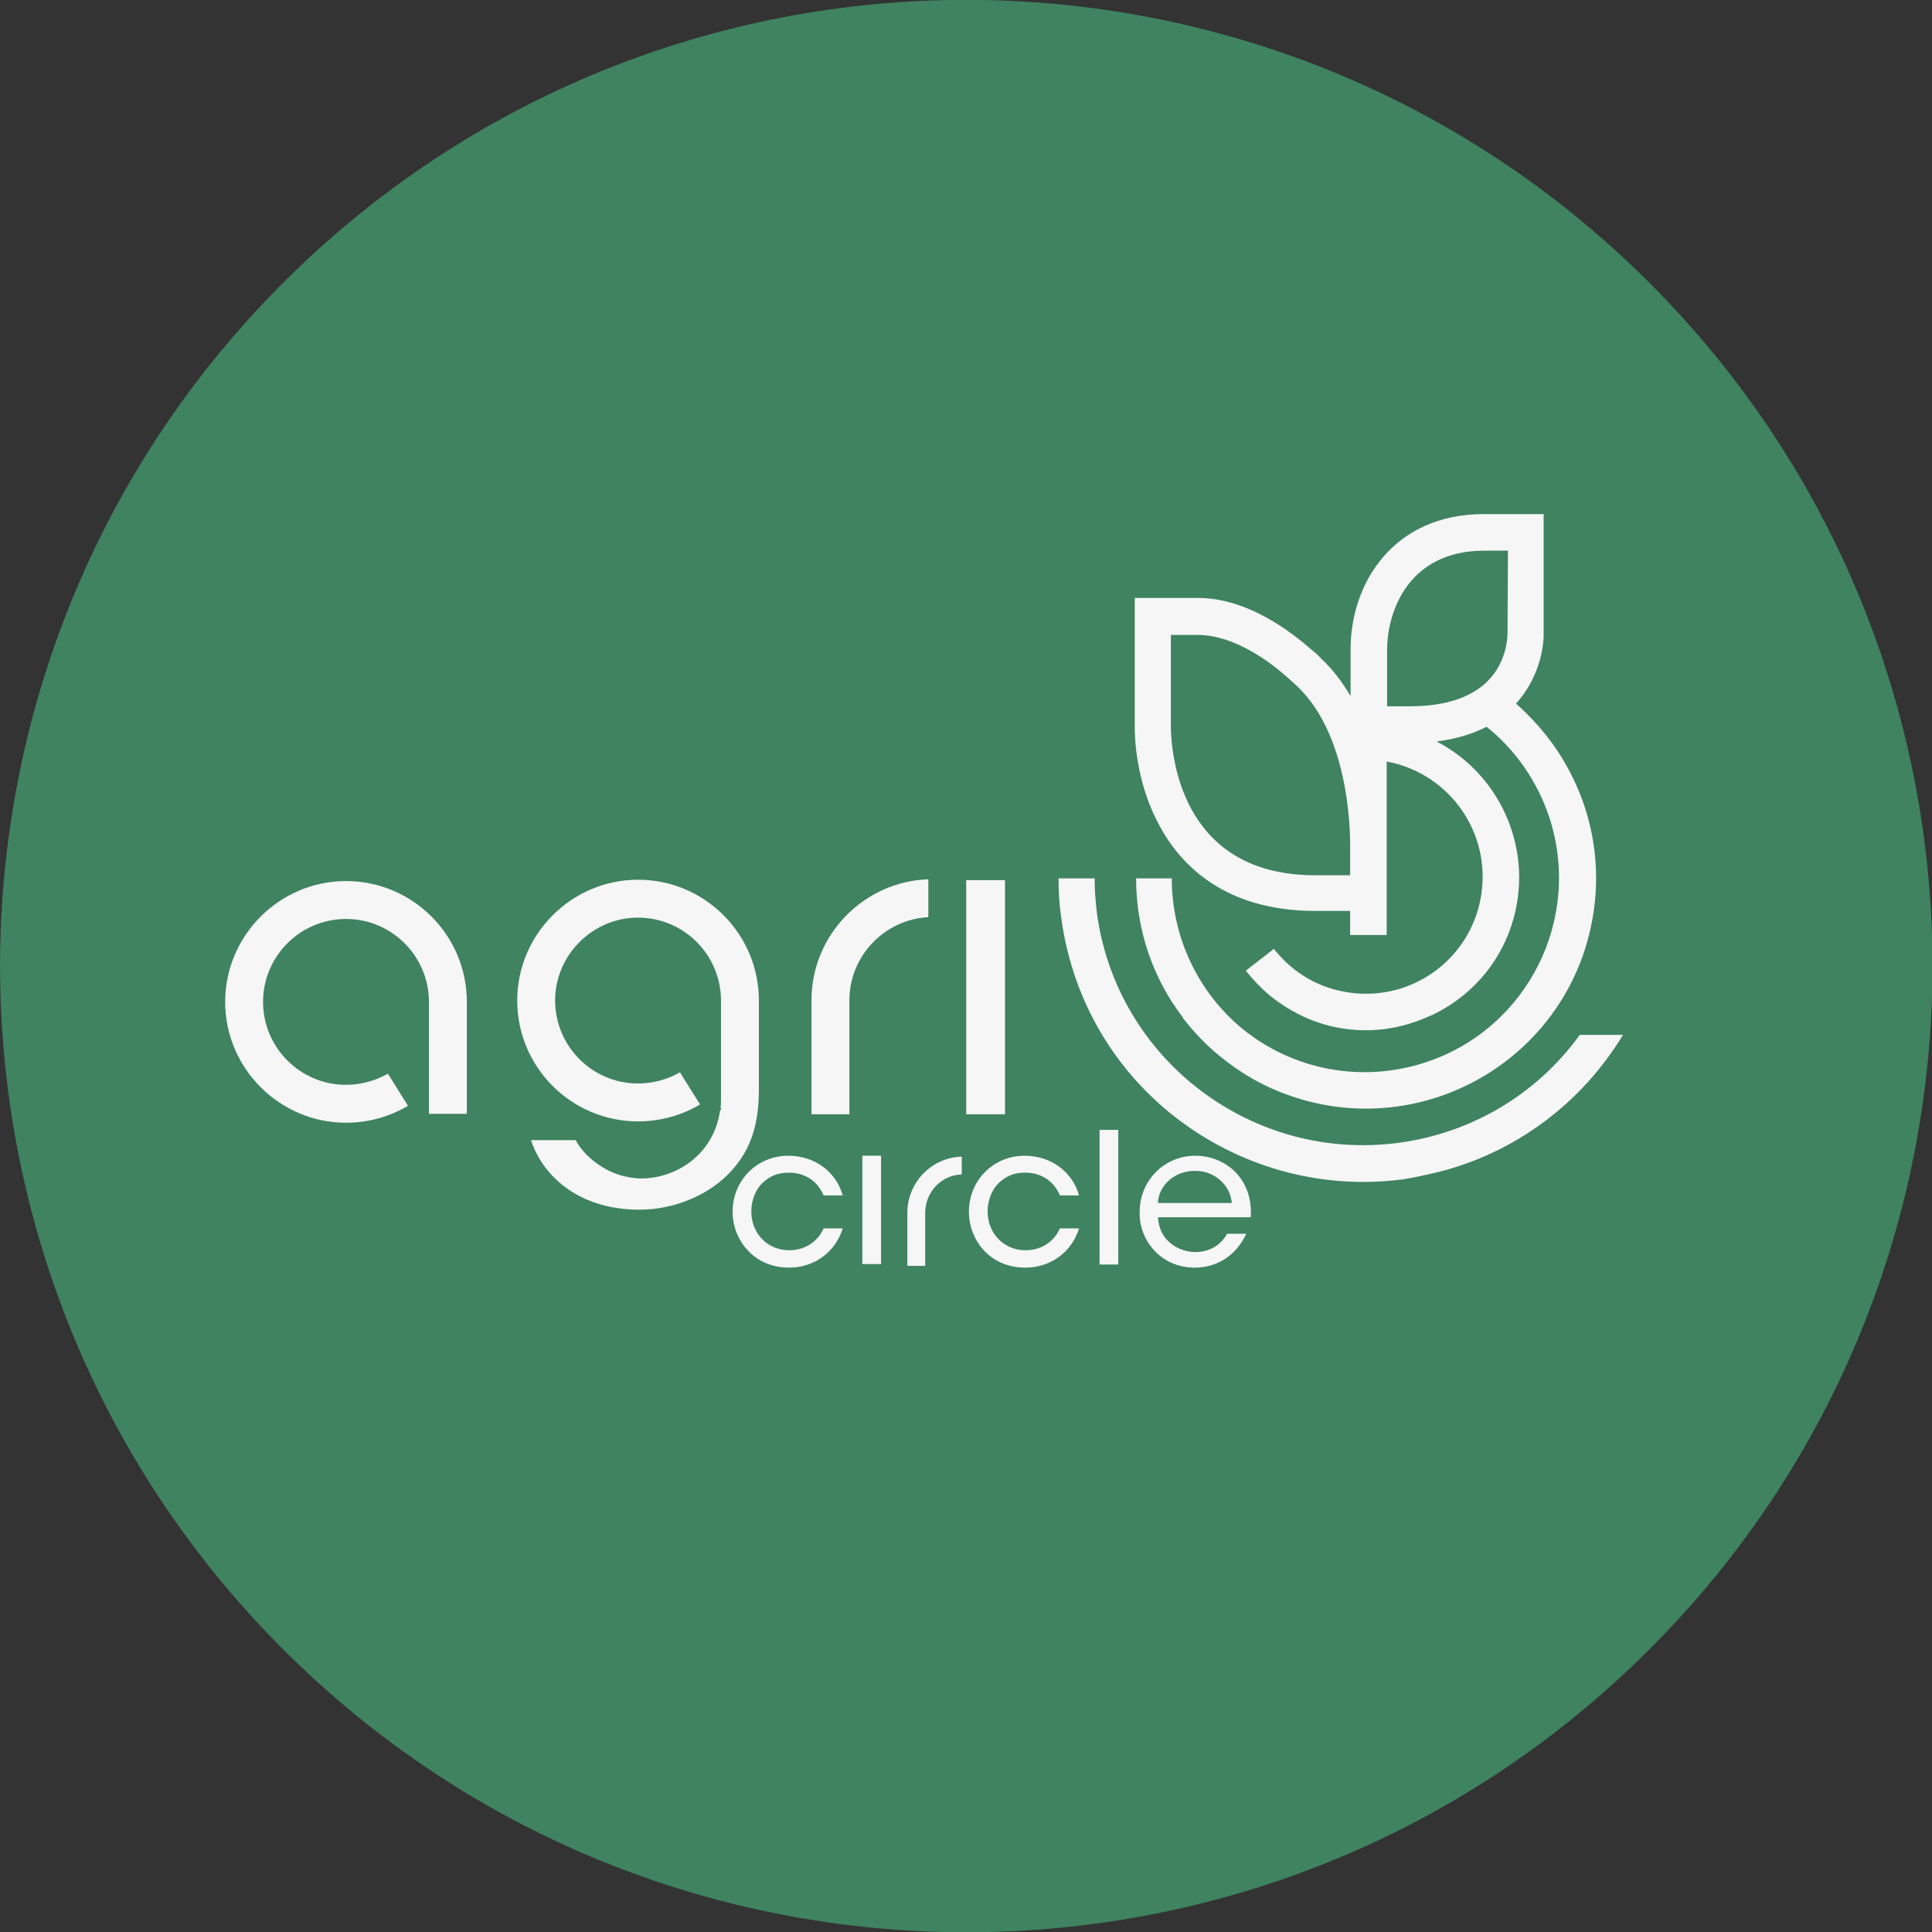 <?xml version="1.0" encoding="UTF-8"?> <svg xmlns="http://www.w3.org/2000/svg" width="420" height="420" viewBox="0 0 420 420" fill="none"><rect x="0" y="0" width="420" height="420" fill="#333333" stroke="none"/><g clip-path="url(#clip0_1_17)"><path d="M358.584 358.541C440.612 276.513 440.612 143.519 358.584 61.491C276.556 -20.538 143.562 -20.538 61.534 61.491C-20.495 143.519 -20.495 276.513 61.534 358.541C143.562 440.57 276.556 440.57 358.584 358.541Z" fill="#3F8361"></path><path d="M218.481 191.341H210.048V242.229H218.481V191.341Z" fill="#F6F6F6"></path><path d="M171.567 275.573C176.995 275.573 181.648 272.181 183.199 267.044H179.031C178.061 269.37 175.541 271.793 171.567 271.793C166.817 271.793 163.328 268.11 163.328 263.36C163.328 261.034 164.2 258.708 165.654 257.254C167.399 255.606 169.144 254.927 171.373 254.927H171.567C174.96 254.927 177.771 256.769 179.031 259.871H183.199C181.745 254.637 176.995 251.244 171.373 251.244C164.588 251.244 159.257 256.575 159.257 263.457C159.257 269.273 163.619 275.573 171.567 275.573Z" fill="#F6F6F6"></path><path d="M191.535 251.244H187.464V274.798H191.535V251.244Z" fill="#F6F6F6"></path><path d="M222.94 275.573C228.368 275.573 233.021 272.181 234.572 267.044H230.404C229.435 269.37 226.914 271.793 222.94 271.793C218.191 271.793 214.701 268.11 214.701 263.36C214.701 261.034 215.573 258.708 217.027 257.254C218.772 255.606 220.517 254.927 222.746 254.927H222.94C226.333 254.927 229.144 256.769 230.404 259.871H234.572C233.118 254.637 228.368 251.244 222.746 251.244C215.961 251.244 210.63 256.575 210.63 263.457C210.63 269.273 214.895 275.573 222.94 275.573Z" fill="#F6F6F6"></path><path d="M243.102 245.622H239.031V274.895H243.102V245.622Z" fill="#F6F6F6"></path><path d="M259.774 275.573C262.197 275.573 264.426 274.895 266.365 273.635C268.304 272.375 269.855 270.533 270.921 268.207H266.753C265.396 270.727 262.876 272.181 259.871 272.181C256.284 272.181 252.407 269.855 251.826 265.493L251.729 264.62H271.89C272.181 260.743 271.018 257.254 268.401 254.637C266.171 252.504 263.166 251.244 259.871 251.244C253.086 251.244 247.754 256.672 247.754 263.457C247.561 269.37 252.116 275.573 259.774 275.573ZM251.826 260.549C252.407 257.544 255.315 254.54 259.774 254.54H259.871C264.136 254.54 267.044 257.641 267.625 260.549L267.819 261.519H251.729L251.826 260.549Z" fill="#F6F6F6"></path><path d="M75.218 244.071C79.968 244.071 84.62 242.811 88.691 240.388L84.33 233.409C81.615 234.96 78.417 235.832 75.218 235.832C65.234 235.832 57.189 227.69 57.189 217.803C57.189 207.819 65.331 199.774 75.218 199.774C85.202 199.774 93.247 207.916 93.247 217.803V242.132H101.486V217.803C101.486 203.263 89.661 191.535 75.218 191.535C60.775 191.535 48.95 203.36 48.95 217.803C48.95 232.246 60.775 244.071 75.218 244.071Z" fill="#F6F6F6"></path><path d="M138.998 262.973C146.85 262.973 154.604 259.58 159.257 254.249C163.231 249.693 164.976 244.459 164.976 236.801V217.512C164.976 202.973 153.15 191.244 138.708 191.244C124.265 191.244 112.439 203.069 112.439 217.512C112.439 232.052 124.265 243.78 138.708 243.78C143.457 243.78 148.11 242.52 152.181 240.097L147.819 233.118C145.105 234.669 141.906 235.541 138.708 235.541C128.724 235.541 120.679 227.399 120.679 217.512C120.679 207.625 128.821 199.483 138.708 199.483C148.691 199.483 156.737 207.625 156.737 217.512V238.546C156.737 239.322 156.737 240.097 156.64 240.872L156.834 241.163L156.543 241.357C155.186 251.05 146.947 256.187 139.386 256.187C138.32 256.187 134.346 255.994 130.565 253.473C128.142 251.922 126.3 249.984 125.137 247.851H115.444C117.674 254.927 125.137 262.973 138.998 262.973Z" fill="#F6F6F6"></path><path d="M201.809 199.386V191.147C187.754 191.632 176.414 203.263 176.414 217.415V242.229H184.653V217.415C184.653 207.819 192.31 199.871 201.809 199.386Z" fill="#F6F6F6"></path><path d="M209.079 255.315V251.438C202.488 251.632 197.254 257.06 197.254 263.651V275.186H201.131V263.651C201.131 259.095 204.717 255.412 209.079 255.315Z" fill="#F6F6F6"></path><path d="M343.425 224.976C334.12 237.868 319.968 246.3 304.071 248.433C272.181 252.698 242.714 230.307 238.449 198.417C238.158 195.897 237.964 193.376 237.964 190.953H230.113C230.113 194.055 230.307 197.06 230.792 200.162C233.312 217.609 242.423 233.118 256.575 243.683C270.63 254.152 287.884 258.611 304.943 256.381C307.464 255.994 309.984 255.412 312.504 254.83C329.273 250.662 343.716 240 352.827 224.976H343.425Z" fill="#F6F6F6"></path><path d="M338.578 163.231C336.058 159.451 332.956 155.961 329.564 152.956C330.242 152.181 330.921 151.405 331.406 150.63C334.701 145.88 335.477 140.937 335.574 138.514V137.835C335.574 137.738 335.574 137.641 335.574 137.448V137.351V111.761H322.585C302.714 111.761 293.603 126.979 293.603 141.131V151.309C291.858 148.401 289.822 145.59 287.205 143.166C286.721 142.585 285.945 141.906 284.976 141.131C283.134 139.483 281.196 138.029 279.257 136.672C272.666 132.213 266.365 129.984 260.355 129.984H246.688V137.835V158.384V158.772C246.785 163.037 247.658 171.373 252.019 179.418C256.575 187.948 266.171 198.029 285.945 198.029H293.506V203.263H293.603H301.454V165.557C314.249 167.884 323.457 179.709 322.197 192.989C321.325 202.488 315.315 210.339 307.076 213.926C301.551 216.349 295.154 216.737 289.047 214.798C284.2 213.247 280.032 210.242 276.931 206.268L270.824 211.018C272.375 212.956 274.12 214.798 275.961 216.349C281.099 220.517 287.205 223.231 293.796 223.813C299.612 224.394 305.234 223.328 310.275 221.099C310.565 221.002 310.856 220.808 311.244 220.711C311.341 220.711 311.438 220.614 311.438 220.614C319.289 216.834 325.687 210.048 328.595 201.131C333.732 185.428 326.559 168.562 312.31 161.195C316.769 160.614 320.355 159.451 323.166 157.997C329.37 162.94 334.12 169.725 336.737 177.48C344.103 199.58 332.181 223.522 310.081 230.889C296.123 235.541 281.099 232.633 270.048 223.619C260.549 215.767 254.733 203.845 254.733 190.953H246.979C246.979 202.197 250.662 212.763 257.157 221.195H257.06C259.483 224.297 262.1 227.108 265.105 229.532C269.661 233.312 274.895 236.317 280.614 238.255C306.688 247.27 335.186 233.409 344.2 207.431C349.338 192.407 347.302 176.414 338.578 163.231ZM293.506 184.943V190.275H285.945C257.738 190.275 254.83 166.042 254.54 158.675C254.54 158.578 254.54 158.578 254.54 158.481V138.029H260.355C268.401 138.029 276.252 144.039 279.742 147.141L281.777 148.982C294.378 160.614 293.506 184.653 293.506 184.943ZM327.722 137.738C327.722 138.998 327.334 144.039 323.554 147.916C319.968 151.599 314.249 153.538 306.494 153.538H301.551V141.228C301.551 133.183 306.01 119.709 322.682 119.709H327.819L327.722 137.738Z" fill="#F6F6F6"></path></g><defs><clipPath id="clip0_1_17"><rect width="420" height="420" fill="white"></rect></clipPath></defs></svg> 